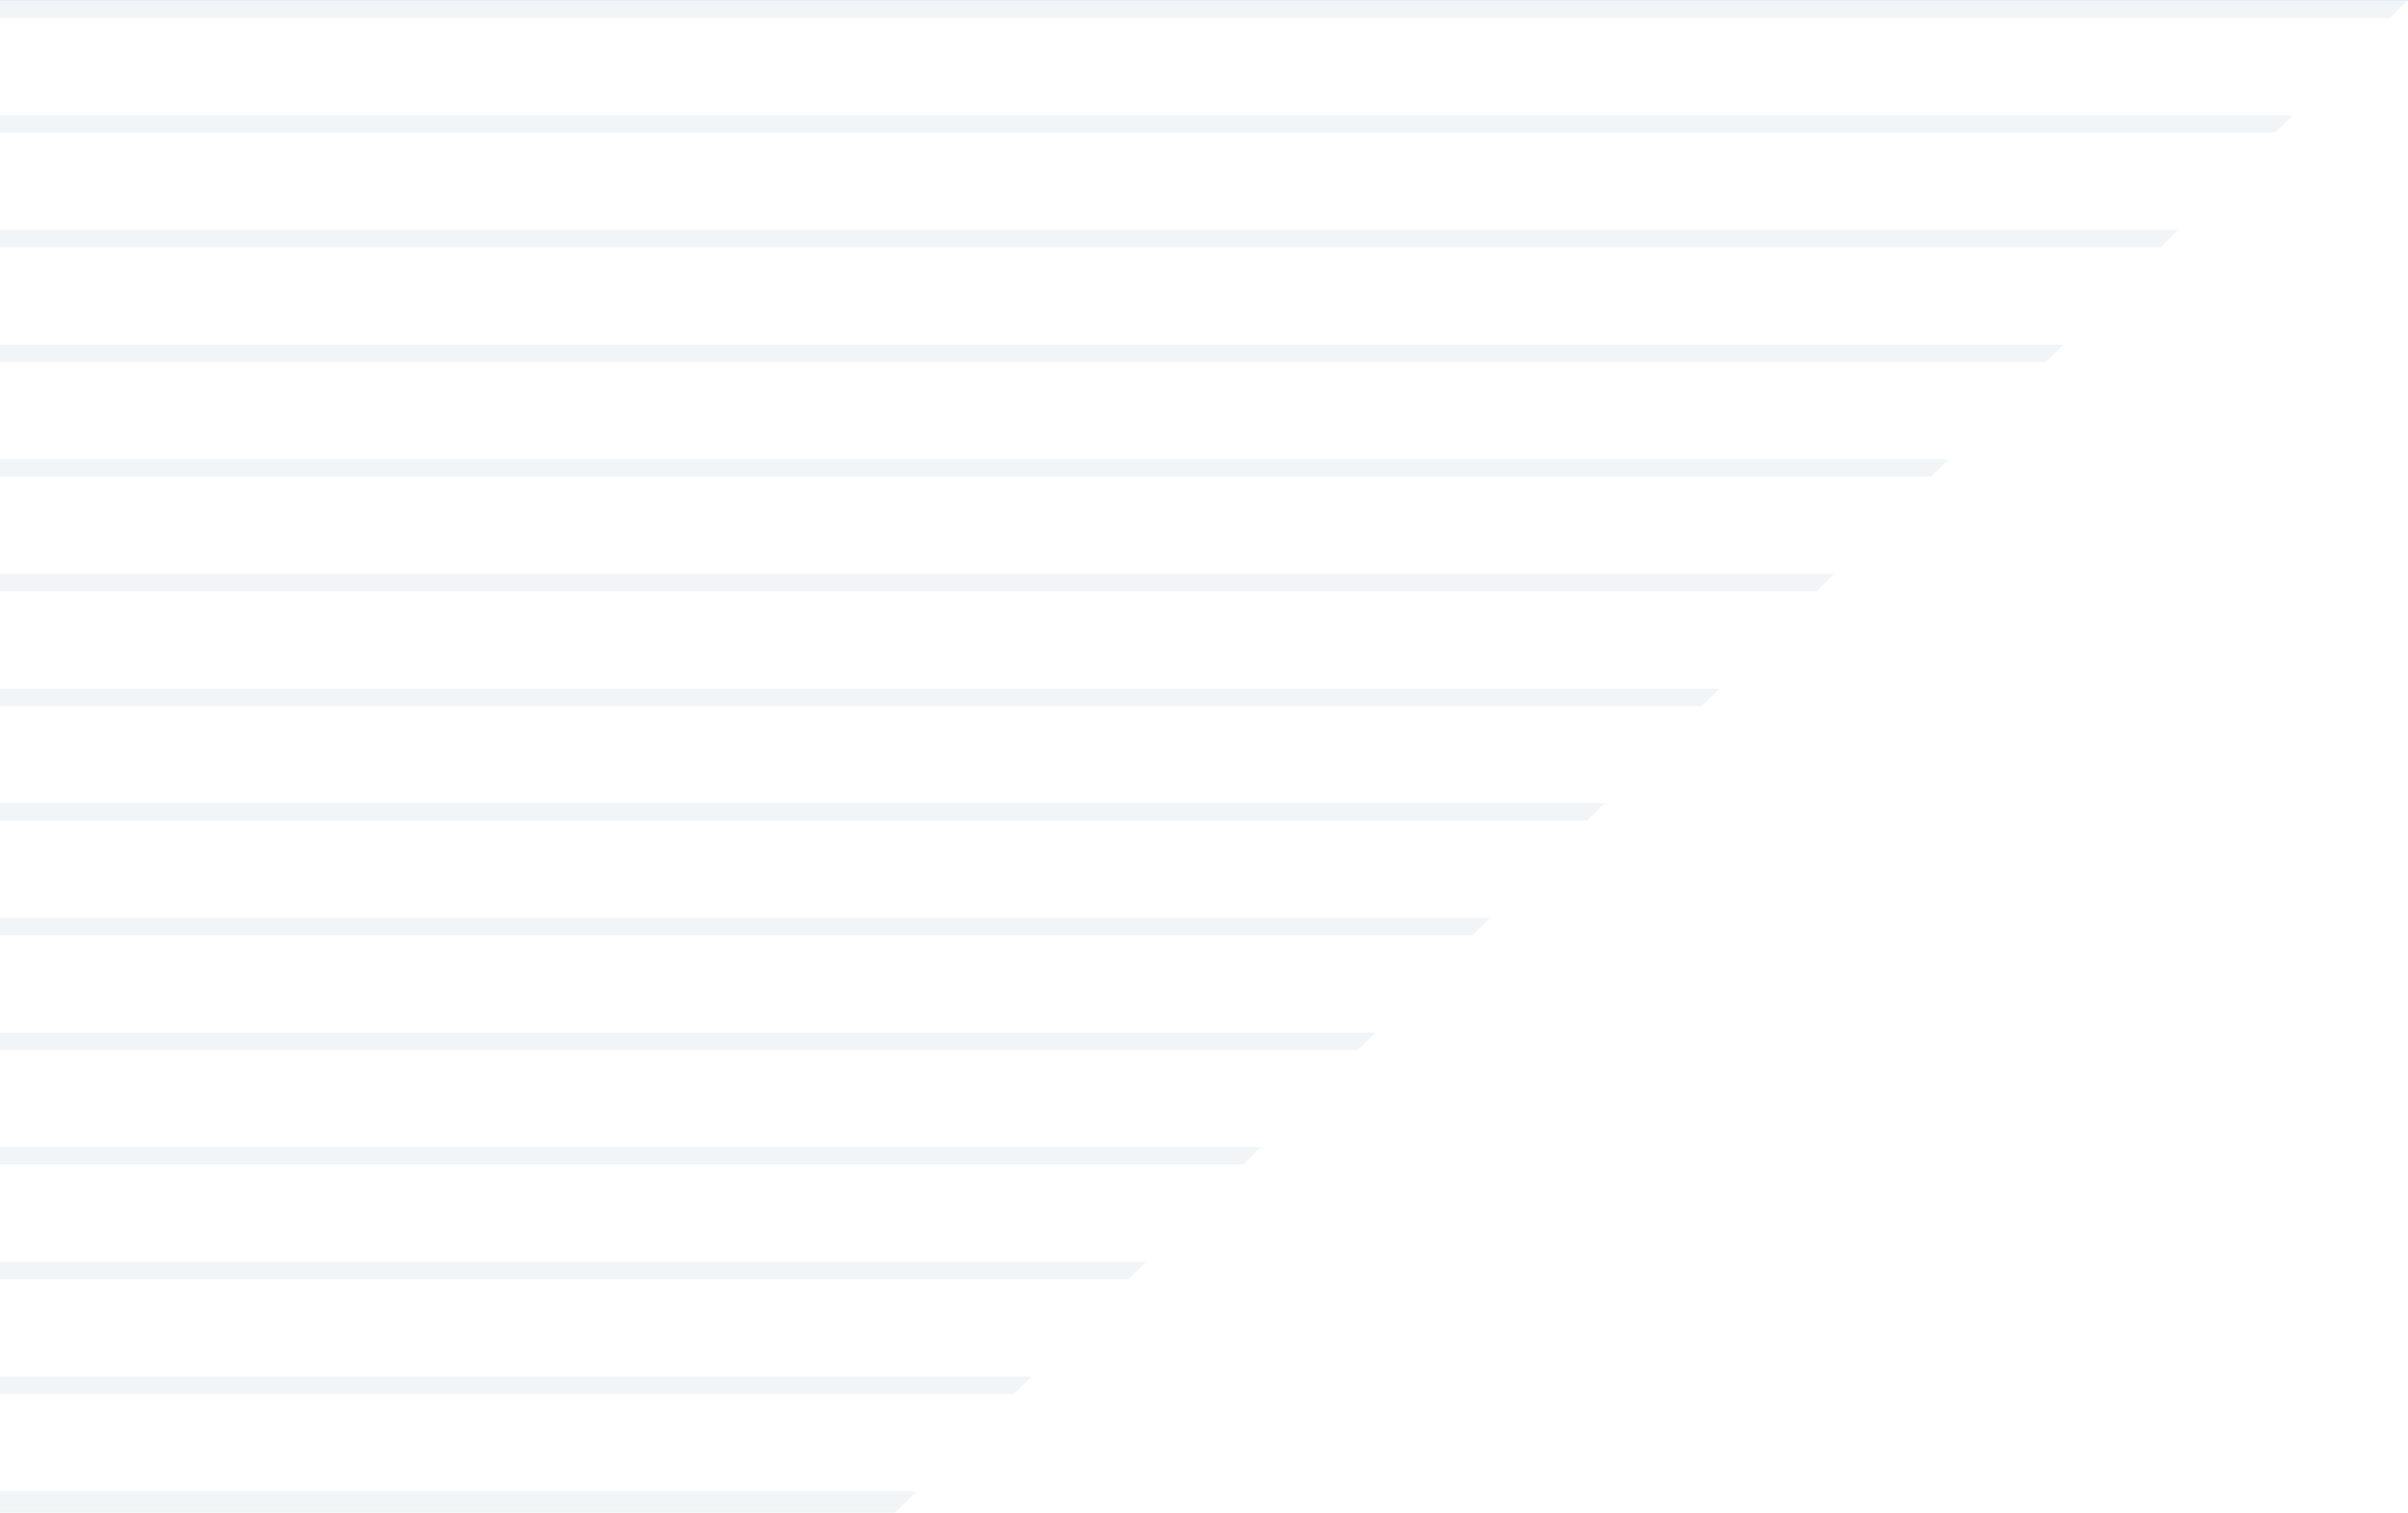 <svg xmlns="http://www.w3.org/2000/svg" viewBox="0 0 828.96 520.85"><defs><style>.cls-1{opacity:0.33;}.cls-2{fill:#177fdd;}.cls-3{fill:#d6e1ea;}</style></defs><g  data-name="Layer 2"><g  data-name="Layer 1"><g class="cls-1"><polygon class="cls-2" points="0 0 0 0.17 828.8 0.17 828.96 0 0 0"/><polygon class="cls-3" points="0 520.85 308.1 520.85 309.54 519.41 0 519.41 0 520.85"/><polygon class="cls-3" points="309.54 519.41 315.54 513.41 0 513.41 0 519.41 309.54 519.41"/><polygon class="cls-3" points="349.02 479.93 355.02 473.93 0 473.93 0 479.93 349.02 479.93"/><polygon class="cls-3" points="467.47 361.49 473.47 355.49 0 355.49 0 361.49 467.47 361.49"/><polygon class="cls-3" points="546.43 282.53 552.43 276.53 0 276.53 0 282.53 546.43 282.53"/><polygon class="cls-3" points="506.95 322.01 512.95 316.01 0 316.01 0 322.01 506.95 322.01"/><polygon class="cls-3" points="388.5 440.45 394.5 434.45 0 434.45 0 440.45 388.5 440.45"/><polygon class="cls-3" points="427.99 400.97 433.99 394.97 0 394.97 0 400.97 427.99 400.97"/><polygon class="cls-3" points="585.91 243.05 591.91 237.05 0 237.05 0 243.05 585.91 243.05"/><polygon class="cls-3" points="625.39 203.57 631.39 197.57 0 197.57 0 203.57 625.39 203.57"/><polygon class="cls-3" points="664.87 164.09 670.87 158.09 0 158.09 0 164.09 664.87 164.09"/><polygon class="cls-3" points="743.84 85.13 749.84 79.13 0 79.13 0 85.13 743.84 85.13"/><polygon class="cls-3" points="783.32 45.65 789.32 39.65 0 39.65 0 45.65 783.32 45.65"/><polygon class="cls-3" points="0 6.17 822.8 6.17 828.8 0.17 0 0.17 0 6.17"/><polygon class="cls-3" points="704.35 124.61 710.35 118.61 0 118.61 0 124.61 704.35 124.61"/></g></g></g></svg>